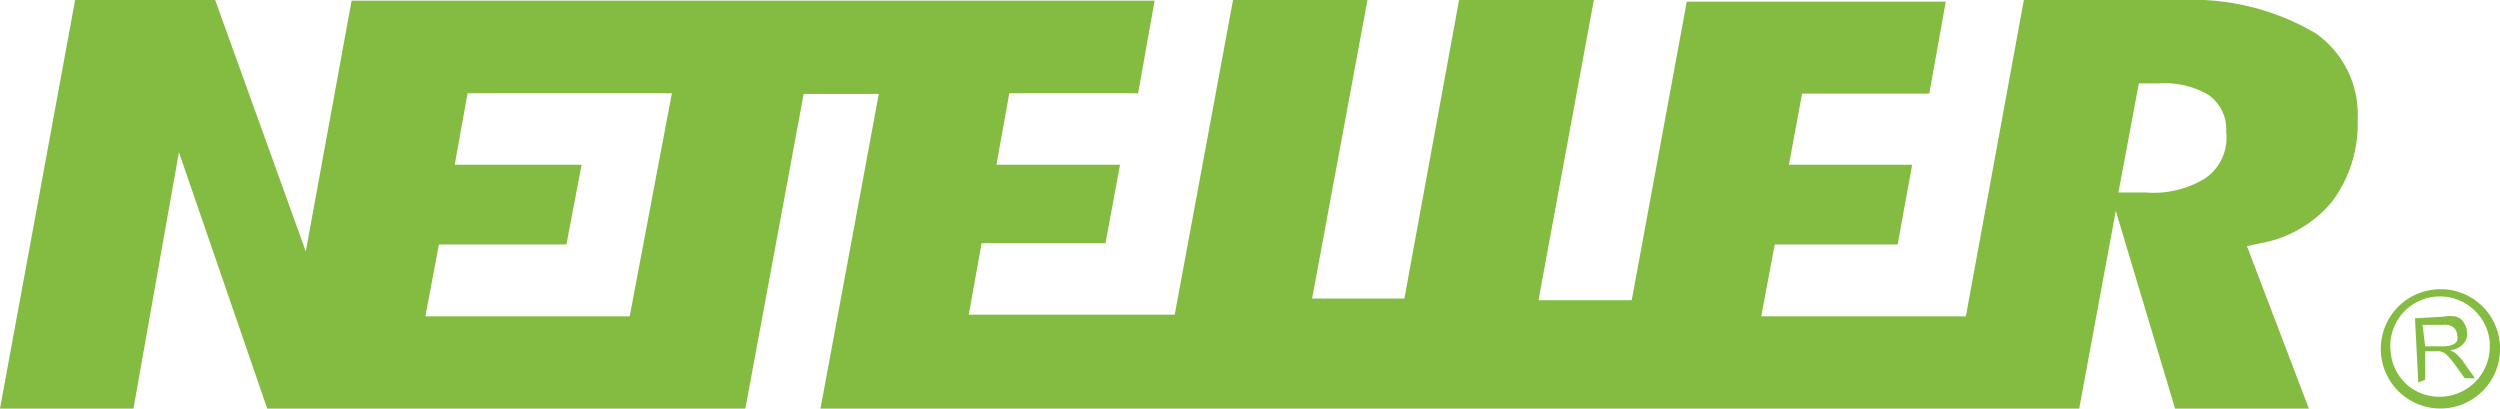 <svg id="Layer_1" data-name="Layer 1" xmlns="http://www.w3.org/2000/svg" viewBox="0 0 75.87 12.41"><defs><style>.cls-1{fill:#84bb41;}</style></defs><g id="Layer_2" data-name="Layer 2"><g id="Layer_5" data-name="Layer 5"><path class="cls-1" d="M73.07,19A7.4,7.4,0,0,0,69,18H64.23L62.47,27.6H56.26l.41-2.18H60.4L60.84,23H57.1l.4-2.16h3.86l.5-2.79H54l-1.67,9.06H49.5L51.18,18H47.09l-1.66,9.06h-2.8L44.31,18H40.23l-1.77,9.55H32.21l.39-2.17h3.76L36.8,23H33.05l.39-2.17h3.91l.5-2.81H13.48l-1.39,7.61L9.34,18H5.09L2.81,30.4H6.86l1.38-7.78,2.68,7.78H25.43l1.77-9.55h2.28L27.71,30.4h38.2l1.11-6,1.8,6h4.06L71,25.47l.42-.09a3.64,3.64,0,0,0,2.17-1.27,3.93,3.93,0,0,0,.77-2.49A3,3,0,0,0,73.07,19ZM21.92,27.6h-6.2l.41-2.18H20L20.46,23H16.61L17,20.83h6.2Zm47.8-4.18a3,3,0,0,1-1.81.42H67.1l.62-3.31h.59a2.67,2.67,0,0,1,1.49.33A1.26,1.26,0,0,1,70.37,22,1.49,1.49,0,0,1,69.72,23.42Z" transform="translate(-2.81 -18)"/><path class="cls-1" d="M76.2,29.61l-.1-1.95.86-.05a1,1,0,0,1,.39,0,.37.37,0,0,1,.23.18.56.56,0,0,1,.1.29.42.42,0,0,1-.11.35.62.62,0,0,1-.41.2.68.68,0,0,1,.17.09,1.37,1.37,0,0,1,.23.25l.36.51h-.31l-.28-.39a2.38,2.38,0,0,0-.2-.25.86.86,0,0,0-.14-.13l-.13-.05a.75.75,0,0,0-.15,0h-.3l0,.86Zm.21-1.1.55,0a.69.69,0,0,0,.28-.05.24.24,0,0,0,.14-.12.39.39,0,0,0,0-.18.31.31,0,0,0-.12-.23.42.42,0,0,0-.31-.07l-.62,0Z" transform="translate(-2.81 -18)"/><path class="cls-1" d="M76.77,26.78a1.81,1.81,0,1,0,1.91,1.72h0A1.8,1.8,0,0,0,76.77,26.78Zm-1.41,1.88A1.5,1.5,0,0,1,76.75,27a1.52,1.52,0,0,1,1.62,1.39v.14a1.52,1.52,0,0,1-1.52,1.51,1.47,1.47,0,0,1-1.49-1.42Z" transform="translate(-2.81 -18)"/></g></g></svg>